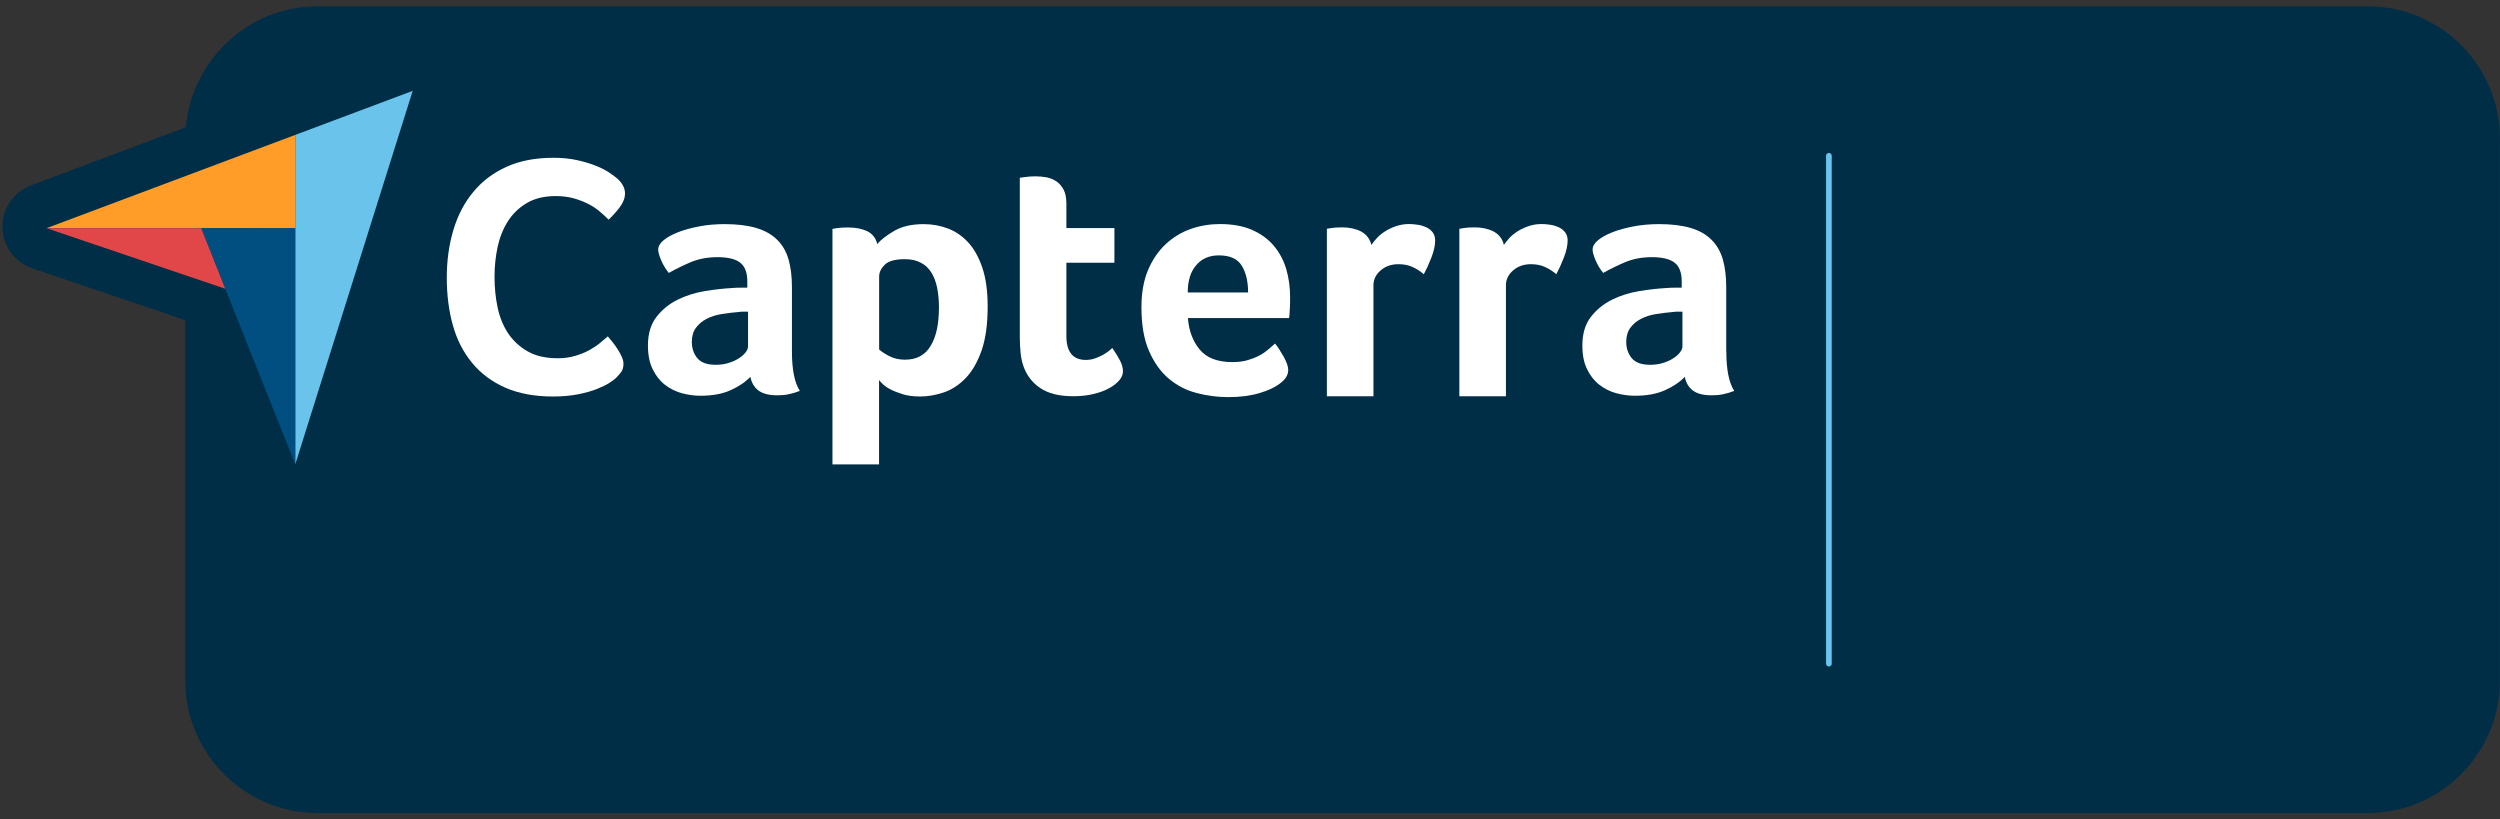 <svg fill="none" height="59" viewBox="0 0 180 59" width="180" xmlns="http://www.w3.org/2000/svg" xmlns:xlink="http://www.w3.org/1999/xlink"><rect x="0" y="0" width="180" height="59" fill="#333333" stroke="none"/><clipPath id="a"><path d="m0 0h180v59h-180z"/></clipPath><g clip-path="url(#a)"><g fill="#002e47"><path d="m170.49.454h-147.633c-4.96 0-9.052 3.851-9.473 8.707l-11.15 4.182c-1.256.473-2.078 1.679-2.059 3.021.019 1.342.881 2.529 2.156 2.956l11.007 3.735v25.96c0 5.239 4.28 9.524 9.511 9.524h147.632c5.232 0 9.512-4.286 9.512-9.524v-39.037c.006-5.239-4.274-9.524-9.505-9.524z"/><path d="m36.549 15.8c.343-.538.796-.979 1.36-1.316.563-.337 1.262-.506 2.098-.506.473 0 .906.052 1.288.162.382.104.725.24 1.03.396s.576.337.822.538c.246.207.466.408.66.603.291-.279.563-.584.809-.908.246-.324.369-.655.369-.986 0-.214-.052-.408-.162-.59-.104-.181-.233-.337-.382-.467-.13-.117-.324-.259-.576-.428-.253-.175-.57-.337-.958-.493-.382-.156-.835-.292-1.347-.408-.518-.117-1.094-.175-1.729-.175-1.295 0-2.415.221-3.373.648-.958.434-1.755 1.037-2.389 1.802-.634.772-1.114 1.686-1.437 2.736-.317 1.057-.479 2.204-.479 3.449s.149 2.386.44 3.423c.291 1.037.758 1.939 1.386 2.704.628.759 1.425 1.355 2.389 1.783.965.428 2.111.635 3.432.635.686 0 1.295-.052 1.826-.162.531-.104.984-.233 1.347-.383.369-.149.667-.292.893-.441.227-.149.395-.272.492-.37.181-.181.311-.344.395-.493.084-.149.123-.324.123-.538 0-.149-.039-.311-.123-.493-.084-.182-.181-.363-.291-.538-.117-.182-.24-.35-.369-.519-.13-.162-.246-.305-.343-.415-.149.13-.33.285-.55.467-.22.182-.479.35-.77.519-.291.162-.635.305-1.017.415-.382.117-.803.175-1.263.175-.868 0-1.593-.162-2.169-.493-.583-.324-1.049-.759-1.411-1.303-.363-.538-.615-1.161-.758-1.867-.149-.707-.22-1.439-.22-2.211 0-.72.071-1.426.22-2.127.149-.668.395-1.284.738-1.828z" stroke="#002e47" stroke-linejoin="round" stroke-miterlimit="10" stroke-width="3.262"/><path d="m57.019 20.547c0-.759-.084-1.42-.246-1.99-.162-.571-.44-1.044-.829-1.42-.389-.376-.887-.661-1.509-.843-.615-.181-1.373-.272-2.26-.272-.641 0-1.25.052-1.826.162-.576.11-1.088.246-1.528.421-.447.175-.796.37-1.049.584-.253.214-.382.434-.382.668 0 .162.071.415.207.752.142.337.324.648.557.927.524-.298 1.062-.558 1.619-.791.55-.233 1.178-.344 1.891-.344.757 0 1.301.136 1.638.402s.505.713.505 1.349v.447c-.162 0-.343 0-.531 0s-.382.006-.583.026c-.589.032-1.243.104-1.949.22-.706.117-1.366.324-1.975.629-.609.305-1.114.72-1.515 1.245-.401.525-.602 1.206-.602 2.042 0 .674.117 1.245.343 1.712.233.467.524.843.887 1.122.362.279.764.48 1.211.603.447.123.887.182 1.334.182.855 0 1.58-.13 2.169-.396s1.068-.584 1.431-.966c.084.428.278.759.583.986.304.233.751.344 1.347.344.278 0 .544-.026.803-.071.253-.052.531-.13.829-.246-.376-.59-.57-1.543-.57-2.84zm-3.16 4.305c0 .13-.065.279-.188.434-.123.156-.291.298-.505.434-.214.13-.46.24-.738.324s-.576.123-.887.123c-.628 0-1.068-.162-1.334-.48-.265-.324-.395-.713-.395-1.173 0-.408.097-.752.298-1.011.194-.266.453-.48.764-.642s.667-.279 1.075-.344c.402-.065.809-.117 1.224-.149.117-.019.233-.026.343-.026h.343z" stroke="#002e47" stroke-linejoin="round" stroke-miterlimit="10" stroke-width="3.262"/><path d="m69.703 17.337c-.427-.46-.913-.797-1.463-.998-.55-.207-1.127-.311-1.735-.311-.855 0-1.56.162-2.117.48-.557.324-.965.642-1.23.953-.097-.428-.343-.733-.719-.914-.382-.181-.848-.272-1.392-.272-.181 0-.337.006-.473.013-.13.006-.246.019-.35.039-.117.019-.214.032-.298.052v16.948h3.354v-6.075c.032.052.117.143.246.272s.317.266.563.396c.246.13.544.253.9.357.35.104.764.162 1.243.162.576 0 1.146-.097 1.722-.298.576-.195 1.094-.538 1.56-1.024.466-.486.848-1.148 1.146-1.978.298-.83.44-1.893.44-3.177 0-1.102-.13-2.036-.382-2.794-.246-.759-.589-1.368-1.016-1.828zm-2.687 7.463c-.395.661-1.004.986-1.839.986-.44 0-.829-.091-1.165-.272-.337-.181-.57-.337-.699-.467v-5.239c0-.311.136-.603.408-.862.272-.266.751-.396 1.437-.396.46 0 .848.084 1.165.259.317.175.57.415.764.726.188.311.324.681.408 1.115.084.428.123.888.123 1.381-.013 1.187-.207 2.107-.602 2.768z" stroke="#002e47" stroke-linejoin="round" stroke-miterlimit="10" stroke-width="3.262"/><path d="m80.088 24.948c-.052.052-.136.123-.259.22-.123.097-.266.195-.434.285-.162.091-.35.175-.557.246s-.421.11-.654.11c-.939 0-1.405-.577-1.405-1.725v-5.271h3.458v-2.496h-3.458v-1.757c0-.408-.065-.746-.194-.999-.13-.253-.304-.46-.518-.603-.214-.149-.453-.246-.719-.298-.266-.052-.524-.071-.79-.071-.13 0-.266.006-.395.013s-.253.019-.369.039c-.13.019-.253.032-.369.052v11.463c0 .363.019.726.052 1.089.032.363.104.707.22 1.037.233.642.628 1.161 1.198 1.556.57.395 1.36.59 2.383.59.524 0 1.01-.052 1.457-.162.447-.11.822-.246 1.133-.421.311-.175.557-.363.725-.571.175-.207.259-.421.259-.635 0-.233-.065-.48-.194-.746-.13-.272-.324-.584-.57-.947z" stroke="#002e47" stroke-linejoin="round" stroke-miterlimit="10" stroke-width="3.262"/><path d="m91.748 17.622c-.401-.486-.926-.875-1.567-1.161-.641-.285-1.424-.434-2.344-.434-.706 0-1.399.117-2.072.344-.673.233-1.282.59-1.813 1.089-.537.493-.965 1.115-1.282 1.867-.317.752-.479 1.64-.479 2.684 0 1.271.181 2.321.544 3.151s.835 1.498 1.418 1.99c.583.493 1.25.843 2.001 1.037s1.509.298 2.286.298c.855 0 1.599-.097 2.234-.285s1.12-.415 1.47-.681c.408-.298.615-.629.615-.986 0-.246-.11-.564-.324-.953-.214-.389-.421-.707-.622-.953-.149.13-.311.279-.499.434-.181.156-.395.298-.641.434-.246.13-.531.246-.842.331-.311.091-.68.136-1.088.136-1.075 0-1.858-.298-2.35-.901-.492-.603-.777-1.355-.842-2.263h7.278c.013-.084.026-.195.039-.331.006-.143.019-.285.026-.434.006-.149.013-.285.013-.421 0-.13 0-.246 0-.344 0-.694-.091-1.349-.272-1.978-.188-.635-.479-1.186-.887-1.673zm-6.229 3.32c0-.843.201-1.498.609-1.964.408-.467.945-.707 1.625-.707.796 0 1.347.246 1.651.739.304.493.46 1.135.46 1.926h-4.345z" stroke="#002e47" stroke-linejoin="round" stroke-miterlimit="10" stroke-width="3.262"/><path d="m102.696 16.261c-.187-.091-.395-.149-.615-.182s-.434-.052-.628-.052c-.33 0-.641.052-.926.149-.285.097-.55.22-.79.369s-.44.311-.602.493c-.162.181-.298.344-.395.493-.097-.421-.343-.739-.725-.94-.389-.201-.842-.305-1.373-.305-.181 0-.337.006-.466.013-.13.006-.246.019-.343.039-.117.019-.214.032-.298.052v12.059h3.354v-8.02c0-.415.175-.772.518-1.063.343-.298.771-.447 1.282-.447.376 0 .706.065.984.188.279.123.557.298.842.532.181-.331.363-.726.544-1.193s.272-.882.272-1.238c0-.227-.058-.421-.175-.577-.117-.162-.265-.279-.46-.369z" stroke="#002e47" stroke-linejoin="round" stroke-miterlimit="10" stroke-width="3.262"/><path d="m112.239 16.261c-.187-.091-.395-.149-.615-.182s-.434-.052-.628-.052c-.33 0-.634.052-.926.149-.285.097-.55.22-.79.369-.239.149-.44.311-.602.493-.162.181-.298.344-.395.493-.097-.421-.343-.739-.725-.94-.389-.201-.842-.305-1.373-.305-.181 0-.336.006-.466.013-.129.006-.246.019-.343.039-.117.019-.214.032-.298.052v12.059h3.354v-8.02c0-.415.175-.772.518-1.063.343-.298.771-.447 1.282-.447.376 0 .706.065.984.188.279.123.557.298.842.532.181-.331.363-.726.544-1.193s.272-.882.272-1.238c0-.227-.058-.421-.175-.577-.117-.162-.272-.279-.46-.369z" stroke="#002e47" stroke-linejoin="round" stroke-miterlimit="10" stroke-width="3.262"/><path d="m124.297 25.195v-4.649c0-.759-.084-1.42-.246-1.99-.162-.571-.44-1.044-.829-1.42-.388-.376-.887-.661-1.502-.843s-1.372-.272-2.259-.272c-.641 0-1.25.052-1.826.162-.577.11-1.088.246-1.528.421-.447.175-.797.37-1.049.584-.253.214-.382.434-.382.668 0 .162.071.415.207.752.142.337.324.648.557.927.524-.298 1.062-.558 1.618-.791.551-.233 1.179-.344 1.891-.344.758 0 1.301.136 1.638.402s.505.713.505 1.349v.447c-.162 0-.343 0-.531 0s-.382.006-.582.026c-.59.032-1.244.104-1.949.22-.706.117-1.367.324-1.975.629-.609.305-1.114.72-1.515 1.245-.402.525-.602 1.206-.602 2.042 0 .674.116 1.245.343 1.712.233.467.524.843.887 1.122.362.279.764.48 1.211.603.446.123.887.182 1.333.182.855 0 1.58-.13 2.169-.396.59-.266 1.069-.584 1.431-.966.084.428.279.759.583.986.304.233.751.344 1.347.344.278 0 .544-.026.803-.071.252-.052.531-.13.828-.246-.388-.584-.576-1.53-.576-2.833zm-3.16-.344c0 .13-.064.279-.187.434s-.292.298-.505.434c-.214.13-.46.24-.738.324-.279.084-.577.123-.887.123-.629 0-1.069-.162-1.334-.48-.266-.324-.395-.713-.395-1.173 0-.408.097-.752.298-1.011.194-.266.453-.48.764-.642.31-.162.673-.279 1.074-.344.402-.065.81-.117 1.224-.149.117-.019.233-.026.343-.026h.343z" stroke="#002e47" stroke-linejoin="round" stroke-miterlimit="10" stroke-width="3.262"/><path d="m16.22 20.682-12.872-4.363 17.909-6.717 8.456-3.17-8.456 26.887z"/></g><path d="m3.348 16.429h11.137l6.773.006v-6.723z" fill="#ff9d28"/><path d="m21.258 9.712v23.723l8.456-26.894z" fill="#69c3ea"/><path d="m21.257 16.436-6.773-.006 6.773 17.006z" fill="#004f80"/><path d="m3.348 16.429 12.872 4.363-1.735-4.363z" fill="#e14748"/><path d="m44.373 27.192c-.097.097-.259.221-.492.37-.227.149-.524.292-.893.441s-.816.272-1.347.383c-.531.104-1.139.162-1.826.162-1.327 0-2.467-.214-3.432-.635-.965-.428-1.761-1.018-2.389-1.783-.628-.758-1.094-1.66-1.386-2.704-.291-1.037-.44-2.185-.44-3.43 0-1.245.162-2.392.479-3.449s.796-1.971 1.437-2.736c.641-.772 1.437-1.375 2.389-1.802.958-.434 2.078-.648 3.373-.648.641 0 1.217.058 1.729.175.518.117.965.253 1.347.408.382.156.706.318.958.493.253.175.447.318.576.428.149.13.272.285.382.467.104.181.162.376.162.59 0 .331-.123.655-.369.986-.246.331-.518.629-.809.908-.194-.195-.414-.396-.66-.603-.246-.207-.518-.383-.822-.538s-.647-.285-1.03-.396c-.382-.104-.816-.162-1.288-.162-.835 0-1.534.169-2.098.506s-1.017.771-1.36 1.316c-.343.538-.589 1.161-.738 1.854-.149.694-.22 1.407-.22 2.127 0 .772.071 1.504.22 2.211.149.707.402 1.329.758 1.867.363.538.829.973 1.411 1.303.583.331 1.301.493 2.169.493.46 0 .88-.058 1.263-.175.382-.117.725-.253 1.016-.415s.55-.337.77-.519c.22-.181.408-.337.55-.467.097.117.214.253.343.415.13.162.253.337.369.519.117.182.214.363.291.538.084.181.123.344.123.493 0 .214-.039.396-.123.538-.084.13-.214.292-.395.473z" fill="#fff"/><path d="m57.019 25.305c0 1.303.188 2.25.57 2.84-.298.117-.57.195-.829.246-.253.052-.524.071-.803.071-.589 0-1.042-.117-1.347-.344-.304-.233-.499-.557-.583-.986-.363.383-.842.7-1.431.966s-1.314.396-2.169.396c-.447 0-.887-.065-1.334-.182-.447-.123-.848-.324-1.211-.603-.363-.279-.66-.655-.887-1.122-.233-.467-.343-1.037-.343-1.712 0-.836.201-1.517.602-2.042.401-.525.906-.94 1.515-1.245.609-.305 1.269-.512 1.975-.629.706-.117 1.36-.188 1.949-.22.201-.019.389-.026.583-.026h.531v-.447c0-.635-.168-1.083-.505-1.349s-.887-.402-1.638-.402c-.706 0-1.334.117-1.891.344-.55.233-1.088.493-1.619.791-.233-.279-.414-.59-.557-.927-.142-.337-.207-.59-.207-.752 0-.233.13-.454.382-.668.253-.214.602-.408 1.049-.584.447-.175.952-.311 1.528-.421.576-.11 1.185-.162 1.826-.162.887 0 1.638.091 2.26.272.615.181 1.12.46 1.509.843.389.376.66.849.829 1.42.162.571.246 1.232.246 1.99zm-3.16-2.866c-.117 0-.233 0-.343 0-.117 0-.233.006-.343.026-.414.032-.816.084-1.224.149-.401.065-.764.182-1.075.344-.311.162-.57.376-.764.642-.201.266-.298.603-.298 1.012 0 .46.13.849.395 1.173.266.324.706.48 1.334.48.311 0 .609-.039.887-.123.278-.084.524-.188.738-.324.214-.13.382-.279.505-.434.123-.156.188-.298.188-.434z" fill="#fff"/><path d="m63.162 17.571c.259-.311.673-.629 1.23-.953.557-.324 1.263-.48 2.117-.48.609 0 1.185.104 1.735.311s1.036.538 1.463.999c.427.46.764 1.07 1.023 1.828.253.759.382 1.686.382 2.794 0 1.284-.149 2.341-.44 3.177-.298.83-.673 1.491-1.146 1.978-.466.486-.991.83-1.56 1.024-.576.195-1.146.298-1.722.298-.473 0-.887-.052-1.243-.162-.35-.11-.654-.227-.9-.357-.246-.13-.434-.266-.563-.396-.13-.13-.214-.221-.246-.272v6.075h-3.354v-16.954c.084-.013.181-.032.298-.052.097-.013.214-.026.35-.039.13-.006.291-.013.473-.013.544 0 1.01.091 1.392.272.369.188.609.493.712.921zm4.442 4.571c0-.493-.039-.953-.123-1.381-.084-.428-.214-.797-.408-1.115-.188-.311-.44-.558-.764-.726-.317-.175-.706-.259-1.165-.259-.686 0-1.165.13-1.438.396-.272.266-.408.551-.408.862v5.239c.13.13.363.285.699.467.337.181.725.272 1.165.272.835 0 1.45-.331 1.839-.986.408-.661.602-1.582.602-2.768z" fill="#fff"/><path d="m73.698 26.395c-.117-.331-.188-.674-.22-1.037-.032-.363-.052-.726-.052-1.089v-11.469c.117-.013.239-.033.369-.052.117-.013.24-.026.369-.039.13-.006.266-.013.395-.013.265 0 .524.026.79.071.266.052.499.149.719.298.214.149.389.35.518.603.13.253.194.59.194.998v1.757h3.458v2.496h-3.458v5.271c0 1.148.466 1.725 1.405 1.725.233 0 .447-.039.654-.11s.389-.156.557-.246c.162-.091.311-.188.434-.285.123-.097.207-.175.259-.22.246.363.434.674.57.94.13.266.194.512.194.746 0 .214-.084.428-.259.635s-.414.402-.725.571c-.311.175-.693.318-1.133.421-.447.11-.932.162-1.457.162-1.023 0-1.813-.201-2.383-.59-.57-.383-.965-.901-1.198-1.543z" fill="#fff"/><path d="m88.736 26.07c.414 0 .777-.045 1.088-.136.311-.091.596-.201.842-.331.246-.13.46-.279.641-.434s.35-.298.499-.434c.201.246.401.564.622.953.214.389.324.707.324.953 0 .363-.207.694-.615.986-.343.266-.835.493-1.47.681s-1.379.285-2.234.285c-.77 0-1.534-.097-2.286-.298-.751-.195-1.418-.545-2.001-1.037-.583-.493-1.055-1.154-1.418-1.99-.363-.83-.544-1.88-.544-3.151 0-1.037.162-1.932.479-2.684.324-.752.751-1.375 1.282-1.867.537-.493 1.14-.856 1.813-1.089s1.366-.344 2.072-.344c.919 0 1.703.143 2.344.434.641.285 1.165.674 1.567 1.161.402.486.693 1.044.874 1.666.181.629.272 1.284.272 1.977v.344c0 .13-.006.272-.013.421s-.019.292-.026.434-.019.253-.039.331h-7.278c.065.908.35 1.66.842 2.263.505.609 1.288.908 2.363.908zm1.127-5.018c0-.791-.155-1.433-.46-1.926-.304-.493-.855-.739-1.651-.739-.68 0-1.224.233-1.625.707-.408.467-.609 1.122-.609 1.964h4.345z" fill="#fff"/><path d="m98.74 17.635c.097-.149.233-.311.395-.493.162-.181.369-.344.602-.493.24-.149.499-.272.79-.369.285-.097.596-.149.926-.149.194 0 .408.019.628.052s.428.097.615.182c.188.091.343.214.46.369s.175.35.175.577c0 .357-.091.771-.272 1.238s-.363.862-.544 1.193c-.278-.233-.557-.408-.842-.532-.278-.123-.608-.188-.984-.188-.511 0-.939.149-1.282.447-.343.298-.518.655-.518 1.063v8.001h-3.354v-12.059c.084-.013.181-.032.298-.052.097-.013.214-.026.343-.039.13-.006.285-.013.466-.013.524 0 .984.104 1.373.305.382.22.622.532.725.96z" fill="#fff"/><path d="m108.279 17.635c.097-.149.233-.311.395-.493s.369-.344.602-.493c.24-.149.499-.272.79-.369.285-.097.596-.149.926-.149.194 0 .408.019.628.052s.428.097.615.182c.188.091.344.214.46.369.117.156.175.35.175.577 0 .357-.091.771-.272 1.238s-.363.862-.544 1.193c-.278-.233-.557-.408-.842-.532-.278-.123-.608-.188-.984-.188-.511 0-.939.149-1.282.447-.343.298-.518.655-.518 1.063v8.001h-3.354v-12.059c.084-.013.182-.032.298-.052.097-.013.214-.026.343-.039.13-.006.285-.013.466-.013.525 0 .985.104 1.373.305.389.22.628.532.725.96z" fill="#fff"/><path d="m124.296 25.305c0 1.303.188 2.25.57 2.84-.298.117-.57.195-.829.246-.253.052-.525.071-.803.071-.596 0-1.042-.117-1.347-.344-.304-.233-.498-.557-.582-.986-.363.383-.842.7-1.431.966-.59.266-1.315.396-2.17.396-.446 0-.887-.065-1.333-.182-.447-.123-.849-.324-1.211-.603-.363-.279-.661-.655-.887-1.122-.233-.467-.343-1.037-.343-1.712 0-.836.2-1.517.602-2.042.401-.525.906-.94 1.515-1.245.609-.305 1.269-.512 1.975-.629s1.359-.188 1.949-.22c.2-.019.388-.026.582-.026h.531v-.447c0-.635-.168-1.083-.505-1.349-.336-.266-.887-.402-1.638-.402-.706 0-1.334.117-1.89.344-.551.233-1.088.493-1.619.791-.233-.279-.415-.59-.557-.927-.142-.337-.207-.59-.207-.752 0-.233.129-.454.382-.668.252-.214.602-.408 1.049-.584.447-.175.952-.311 1.528-.421s1.185-.162 1.826-.162c.887 0 1.638.091 2.259.272.616.181 1.121.46 1.503.843.388.376.66.849.828 1.42.162.571.246 1.232.246 1.99v4.642zm-3.16-2.866c-.116 0-.233 0-.343 0-.117 0-.233.006-.343.026-.415.032-.816.084-1.224.149-.401.065-.764.182-1.075.344-.311.162-.57.376-.764.642s-.298.603-.298 1.012c0 .46.13.849.395 1.173.266.324.706.48 1.334.48.311 0 .609-.039.887-.123.279-.084.525-.188.738-.324.214-.13.382-.279.505-.434s.188-.298.188-.434z" fill="#fff"/><path d="m131.68 11.216v36.567" stroke="#68c5ed" stroke-linecap="round" stroke-miterlimit="10" stroke-width=".408"/></g></svg>